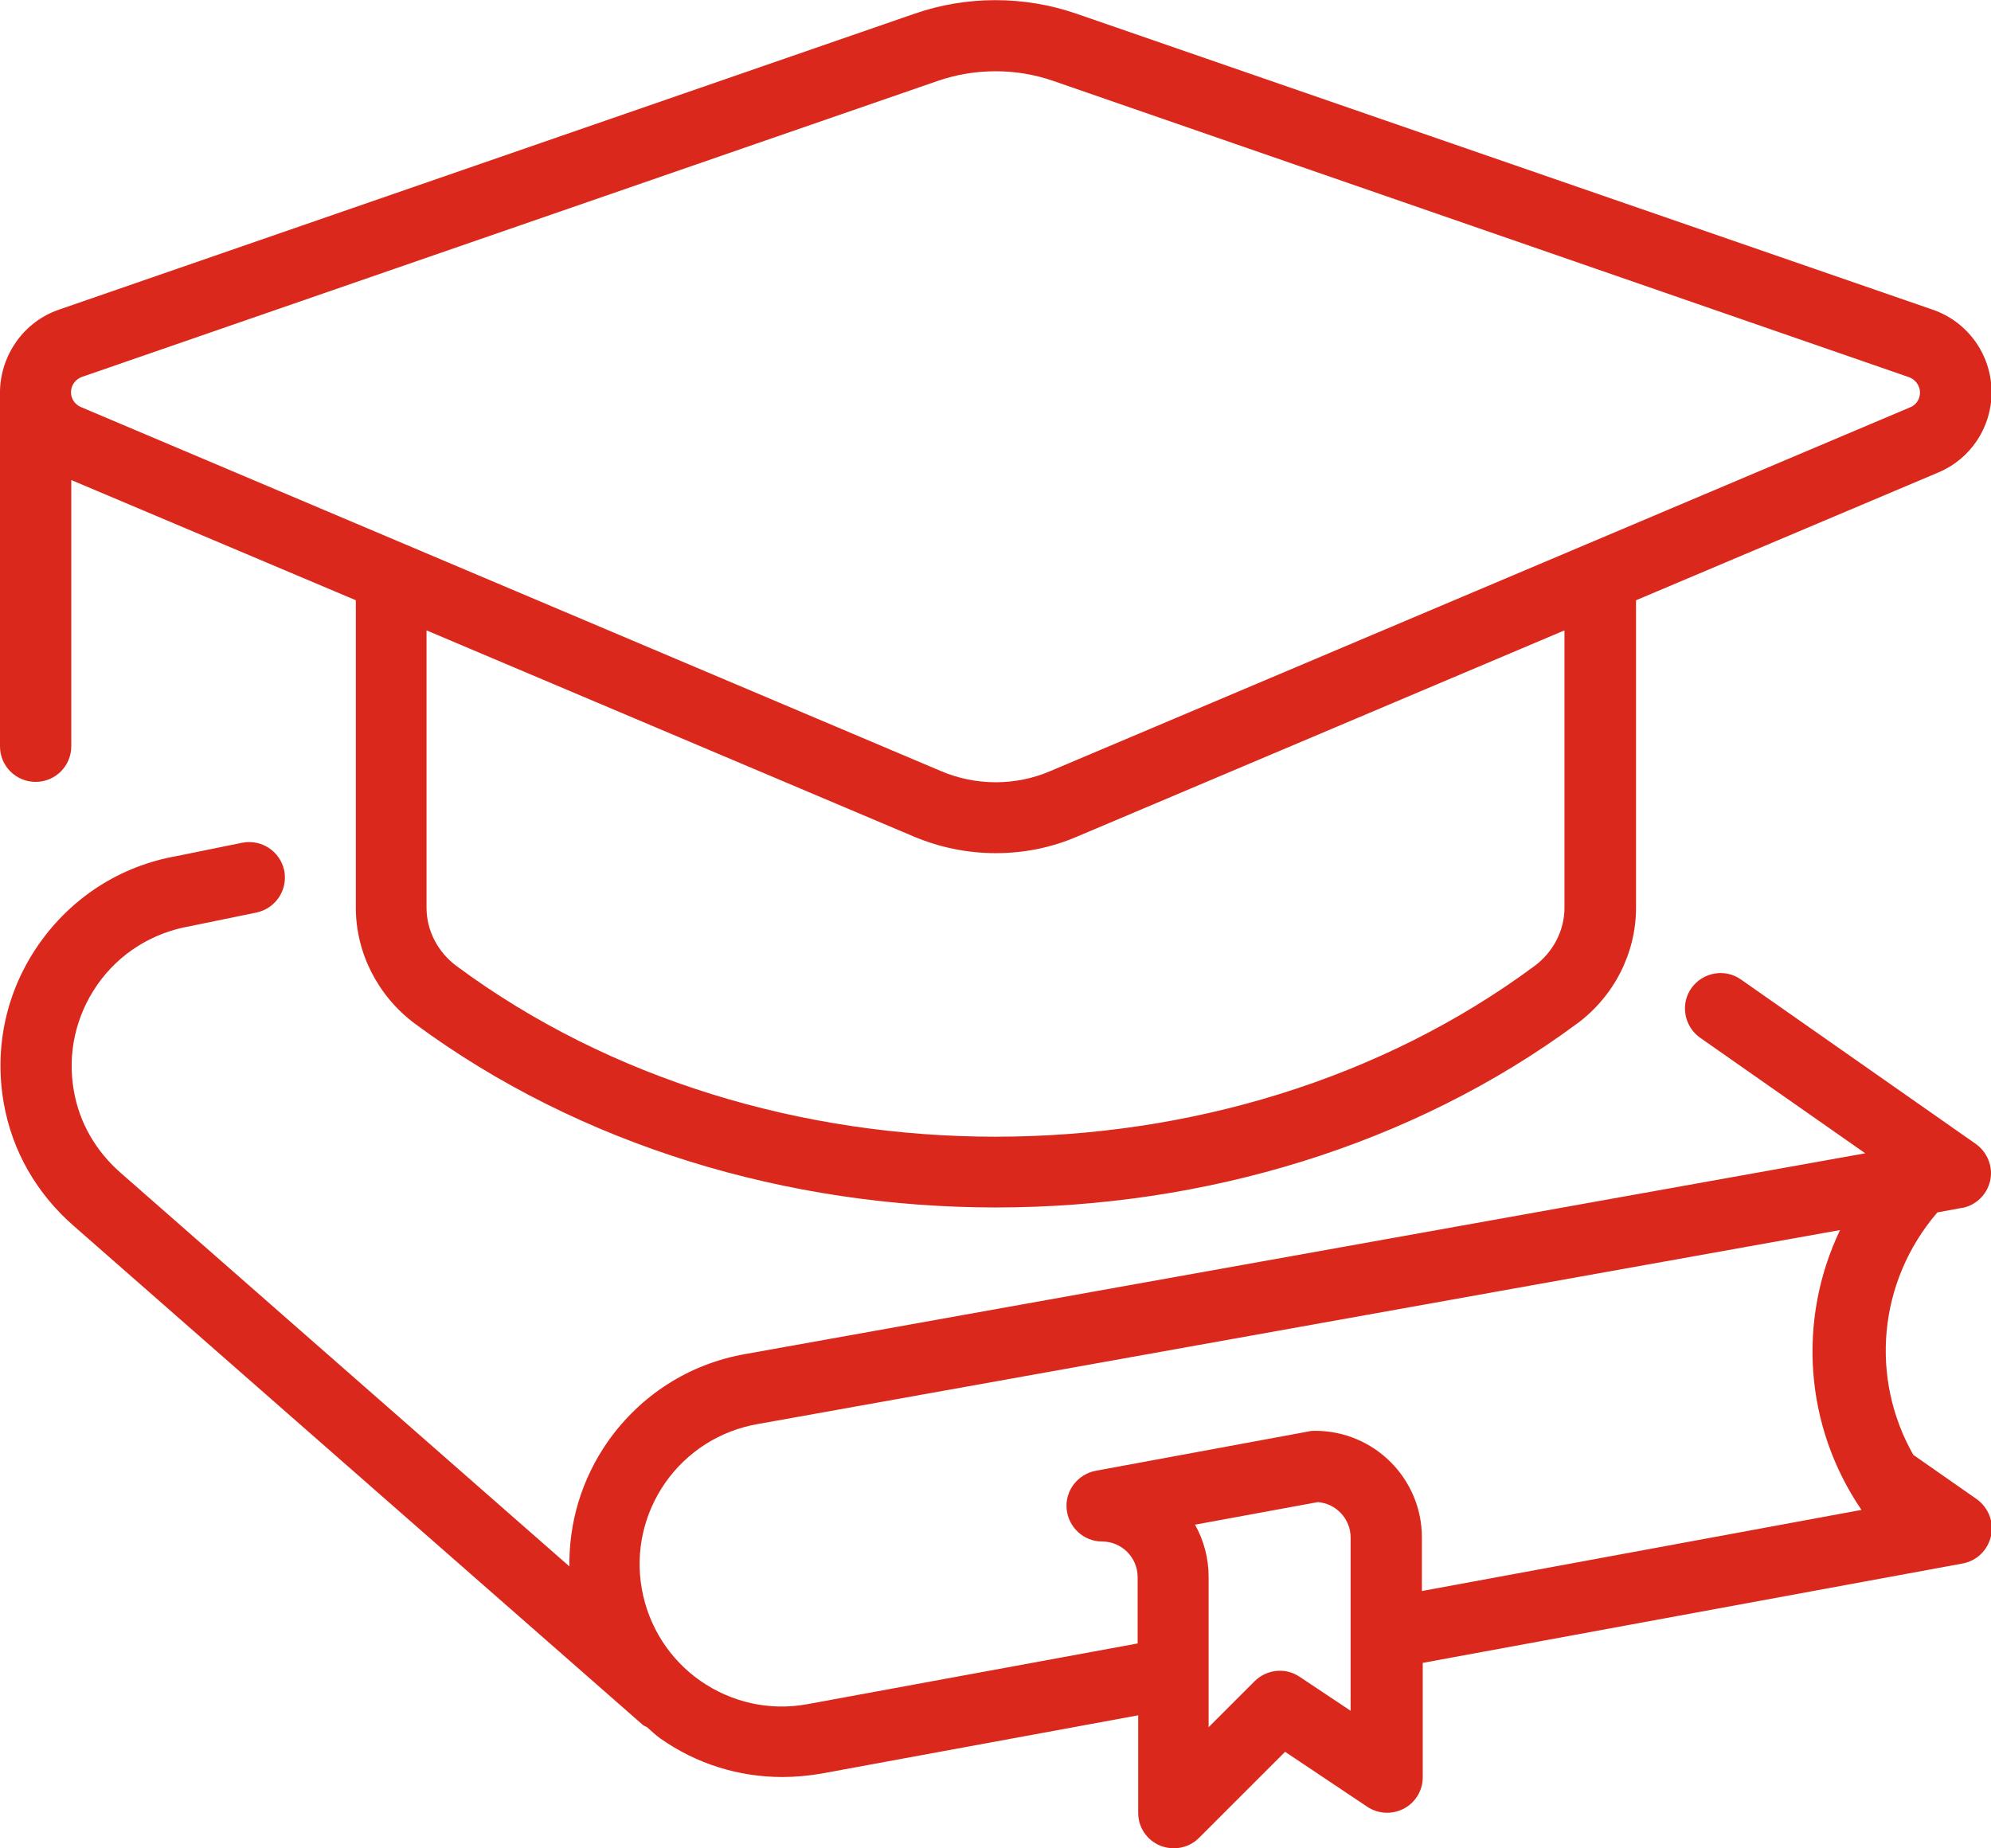 <svg xmlns="http://www.w3.org/2000/svg" id="Layer_2" data-name="Layer 2" viewBox="0 0 68.71 63.8"><defs><style> .cls-1 { fill: #da291c; stroke-width: 0px; } </style></defs><g id="Icons"><path class="cls-1" d="m67.7,41.7c.49-.09.87-.46.98-.94.11-.48-.09-.98-.49-1.27l-8.11-5.68c-.55-.39-1.32-.25-1.71.3-.39.55-.25,1.32.3,1.71l5.7,3.99-38.65,6.93c-1.94.34-3.62,1.42-4.75,3.03-.89,1.28-1.34,2.77-1.32,4.3l-15.48-13.58c-.87-.76-1.43-1.74-1.62-2.83-.23-1.29.06-2.59.81-3.67.75-1.07,1.88-1.79,3.2-2.02l2.29-.47c.66-.14,1.09-.78.96-1.45-.14-.66-.78-1.09-1.45-.96l-2.26.46c-1.94.34-3.62,1.42-4.75,3.03-1.13,1.61-1.56,3.56-1.22,5.5.29,1.65,1.13,3.12,2.43,4.25l19.6,17.19c.05.05.11.07.17.1.15.13.29.27.46.39,1.25.88,2.71,1.33,4.21,1.33.43,0,.87-.04,1.3-.11l10.98-2.02v3.37c0,.5.3.94.76,1.13.15.06.31.09.47.09.32,0,.63-.12.87-.36l2.97-2.97,2.84,1.9c.38.25.86.27,1.26.06.4-.21.65-.63.65-1.08v-3.95l18.63-3.43c.49-.09.87-.46.98-.95.11-.48-.09-.98-.49-1.27l-2.19-1.53c-1.5-2.64-1.23-5.97.83-8.37l.87-.16Zm-21.08,17.36l-1.77-1.18c-.49-.33-1.13-.26-1.55.15l-1.59,1.59v-5.19c0-.65-.17-1.27-.47-1.8l4.24-.78c.63.05,1.13.58,1.13,1.22v5.99Zm2.45-4.15v-1.84c0-2.03-1.65-3.68-3.68-3.68-.07,0-.15,0-.22.02l-7.36,1.36c-.62.12-1.06.69-1,1.32.06.63.59,1.12,1.22,1.12.68,0,1.23.55,1.23,1.23v2.29l-11.42,2.1c-1.29.23-2.59-.06-3.67-.81-1.07-.75-1.79-1.88-2.02-3.17-.23-1.29.06-2.59.81-3.67.75-1.07,1.88-1.79,3.17-2.02l37.37-6.7c-1.48,3.1-1.23,6.77.74,9.66l-15.17,2.8ZM1.23,26.99c.68,0,1.23-.55,1.23-1.23v-9.19l9.82,4.15v10.62c0,1.55.76,3.04,2.03,3.99,5.72,4.23,12.89,6.35,20.06,6.35s14.34-2.12,20.06-6.35c1.27-.94,2.03-2.43,2.03-3.99v-10.62l10.43-4.41c1.12-.47,1.84-1.56,1.84-2.77,0-1.28-.81-2.43-2.03-2.85L37.14.47c-1.8-.62-3.78-.62-5.57,0L2.03,10.69C.84,11.1.04,12.22,0,13.47c0,0,0,.02,0,.03v12.27C0,26.44.55,26.99,1.23,26.99Zm52.76,4.35c0,.78-.39,1.53-1.04,2.01-10.6,7.85-26.59,7.85-37.19,0-.65-.48-1.04-1.23-1.04-2.01v-9.58l16.8,7.11c.9.38,1.86.58,2.84.58s1.93-.19,2.83-.58l16.8-7.11v9.58ZM2.83,13.01L32.37,2.79c.64-.22,1.31-.33,1.99-.33s1.34.11,1.98.33l29.54,10.23c.22.08.38.29.38.53,0,.22-.13.43-.34.51l-29.68,12.56c-1.19.51-2.56.51-3.76,0L2.79,14.05c-.21-.09-.34-.29-.34-.51,0-.24.15-.45.38-.53Z"></path></g></svg>